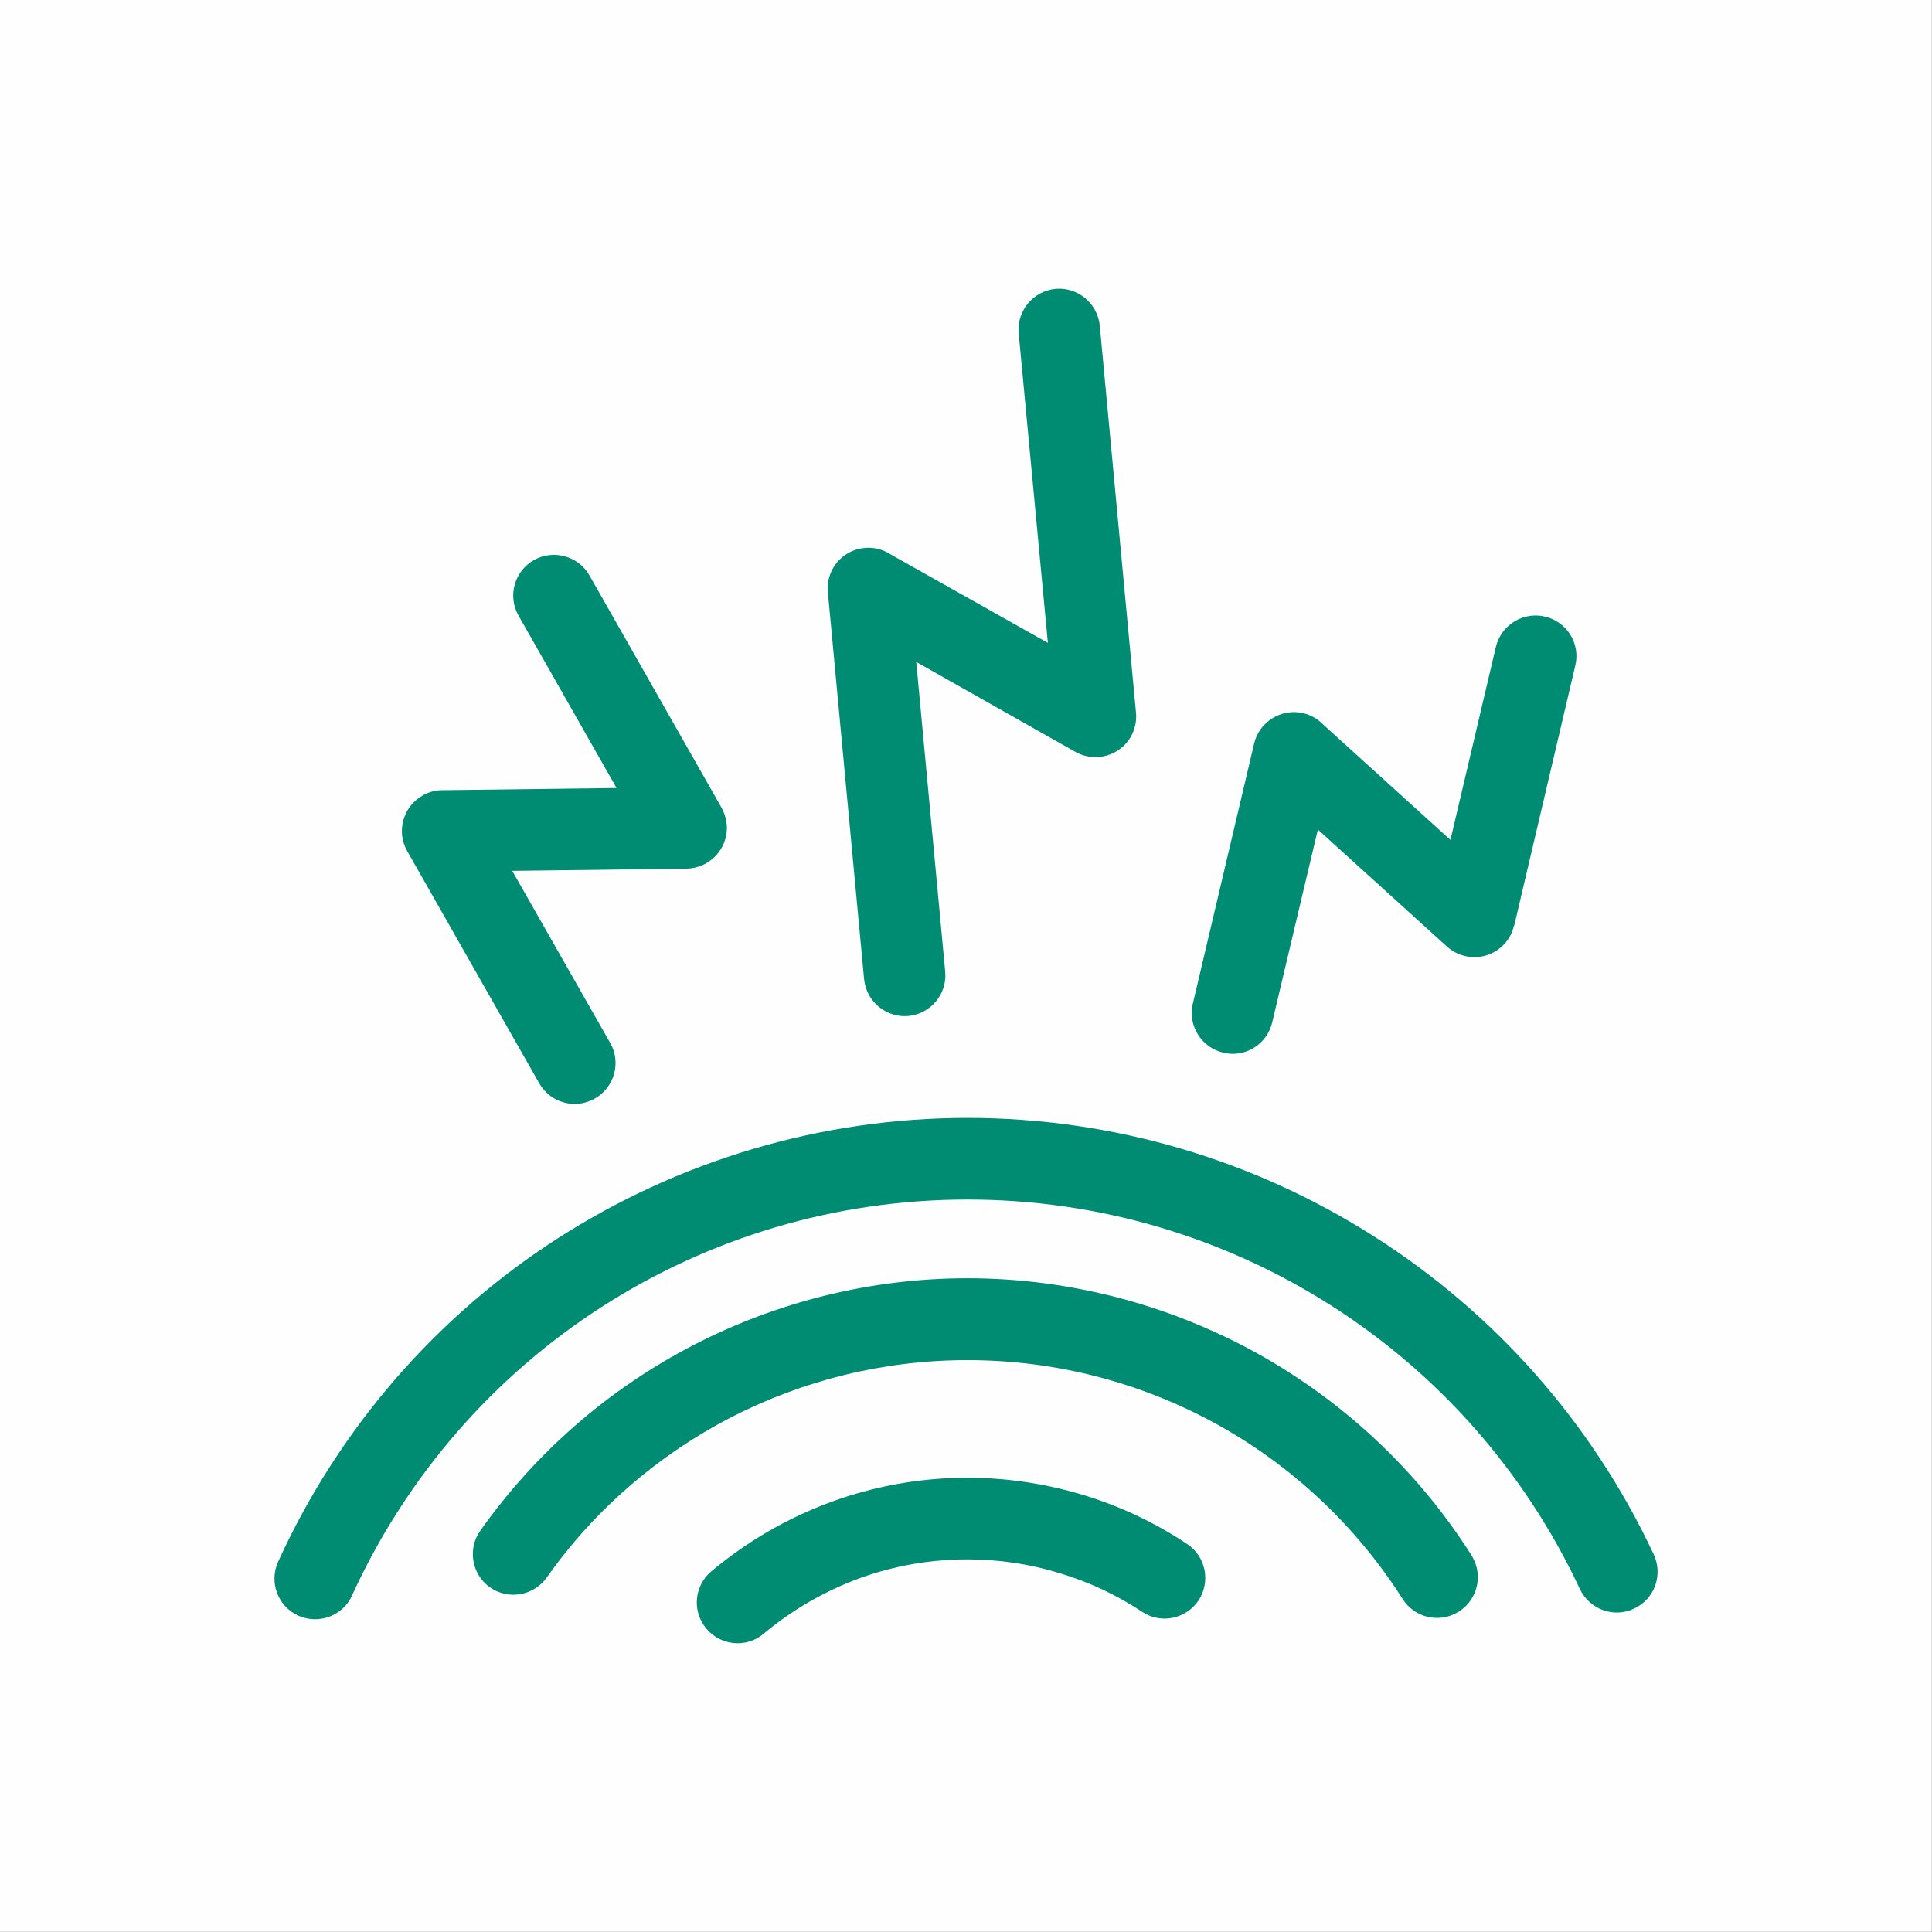 <?xml version="1.0" encoding="UTF-8"?>
<!DOCTYPE svg PUBLIC "-//W3C//DTD SVG 1.1//EN" "http://www.w3.org/Graphics/SVG/1.1/DTD/svg11.dtd">
<!-- Creator: CorelDRAW 2019 (64-Bit) -->
<svg xmlns="http://www.w3.org/2000/svg" xml:space="preserve" width="80px" height="80px" version="1.1" style="shape-rendering:geometricPrecision; text-rendering:geometricPrecision; image-rendering:optimizeQuality; fill-rule:evenodd; clip-rule:evenodd"
viewBox="0 0 80 80"
 xmlns:xlink="http://www.w3.org/1999/xlink"
 xmlns:xodm="http://www.corel.com/coreldraw/odm/2003">
 <rect x="0" y="0" width="80" height="80" fill="#333333" stroke="none"/>
 <defs>
  <style type="text/css">
   <![CDATA[
    .str0 {stroke:#FEFEFE;stroke-width:0.11;stroke-miterlimit:22.926}
    .fil0 {fill:#FEFEFE}
    .fil1 {fill:#008C73;fill-rule:nonzero}
   ]]>
  </style>
 </defs>
 <g id="Capa_x0020_1">
  <rect class="fil0 str0" x="0.05" y="0.05" width="79.89" height="79.89"/>
  <path class="fil1" d="M14.58 66.06c-0.38,0.85 -1.38,1.22 -2.23,0.84 -0.85,-0.39 -1.22,-1.39 -0.83,-2.24 2.55,-5.59 6.61,-10.19 11.57,-13.38 4.97,-3.19 10.83,-4.99 16.97,-4.99 6.08,0 11.9,1.76 16.84,4.91 4.94,3.14 9,7.66 11.58,13.17 0.39,0.85 0.03,1.85 -0.82,2.24 -0.84,0.4 -1.84,0.03 -2.24,-0.81 -2.3,-4.92 -5.92,-8.96 -10.33,-11.76 -4.4,-2.8 -9.58,-4.37 -15.03,-4.37 -5.49,0 -10.72,1.6 -15.15,4.45 -4.43,2.85 -8.05,6.95 -10.33,11.94zm38.1 -23.73c-0.21,0.91 -1.12,1.48 -2.02,1.26 -0.91,-0.21 -1.48,-1.12 -1.27,-2.02l2.54 -10.78c0.21,-0.9 1.12,-1.47 2.03,-1.26 0.34,0.08 0.63,0.26 0.85,0.49l5.25 4.76 1.88 -7.99c0.22,-0.91 1.12,-1.47 2.03,-1.26 0.91,0.21 1.48,1.12 1.26,2.03l-2.53 10.77 -0.01 0c-0.06,0.27 -0.19,0.53 -0.39,0.75 -0.62,0.69 -1.69,0.74 -2.38,0.12l-5.35 -4.85 -1.89 7.98zm-27.41 0.86c0.46,0.81 0.17,1.84 -0.64,2.3 -0.81,0.46 -1.84,0.18 -2.3,-0.63l-5.47 -9.62c-0.46,-0.81 -0.17,-1.84 0.64,-2.3 0.28,-0.16 0.58,-0.23 0.88,-0.22l7.15 -0.09 -4.06 -7.14c-0.46,-0.81 -0.17,-1.84 0.64,-2.3 0.81,-0.45 1.84,-0.17 2.3,0.64l5.47 9.62 0 0c0.13,0.24 0.21,0.52 0.22,0.81 0.01,0.93 -0.74,1.69 -1.67,1.71l-7.22 0.09 4.06 7.13zm13.87 -2.95c0.08,0.93 -0.6,1.74 -1.53,1.83 -0.92,0.08 -1.74,-0.6 -1.83,-1.53l-1.5 -16.02c-0.09,-0.93 0.6,-1.75 1.52,-1.83 0.39,-0.04 0.75,0.06 1.05,0.25l6.54 3.68 -1.21 -12.83c-0.08,-0.92 0.6,-1.74 1.53,-1.83 0.92,-0.08 1.74,0.6 1.83,1.53l1.5 16.03 0 0c0.03,0.33 -0.04,0.67 -0.21,0.98 -0.46,0.8 -1.48,1.09 -2.29,0.64l-6.6 -3.73 1.2 12.83zm-7.52 27.41c-0.71,0.6 -1.77,0.5 -2.37,-0.21 -0.6,-0.71 -0.51,-1.77 0.2,-2.37 1.49,-1.25 3.17,-2.22 4.97,-2.88 1.8,-0.66 3.71,-1 5.64,-1 1.61,0 3.21,0.24 4.75,0.7 1.53,0.46 2.99,1.14 4.34,2.04 0.78,0.51 0.99,1.56 0.48,2.34 -0.52,0.77 -1.56,0.99 -2.34,0.47 -1.07,-0.71 -2.23,-1.25 -3.45,-1.61 -1.21,-0.37 -2.49,-0.56 -3.78,-0.56 -1.55,0 -3.07,0.27 -4.49,0.79 -1.43,0.53 -2.77,1.3 -3.95,2.29zm-8.98 -2.33c-0.54,0.76 -1.59,0.94 -2.35,0.41 -0.76,-0.54 -0.94,-1.59 -0.4,-2.35 2.32,-3.28 5.36,-5.89 8.82,-7.68 3.46,-1.79 7.35,-2.77 11.35,-2.77 4.23,0 8.31,1.09 11.91,3.06 3.59,1.98 6.7,4.84 8.96,8.41 0.5,0.79 0.27,1.83 -0.52,2.33 -0.79,0.5 -1.83,0.27 -2.33,-0.52 -1.96,-3.08 -4.64,-5.56 -7.74,-7.26 -3.1,-1.7 -6.62,-2.63 -10.28,-2.63 -3.47,0 -6.82,0.84 -9.81,2.38 -2.99,1.55 -5.62,3.8 -7.61,6.62z"/>
 </g>
</svg>
